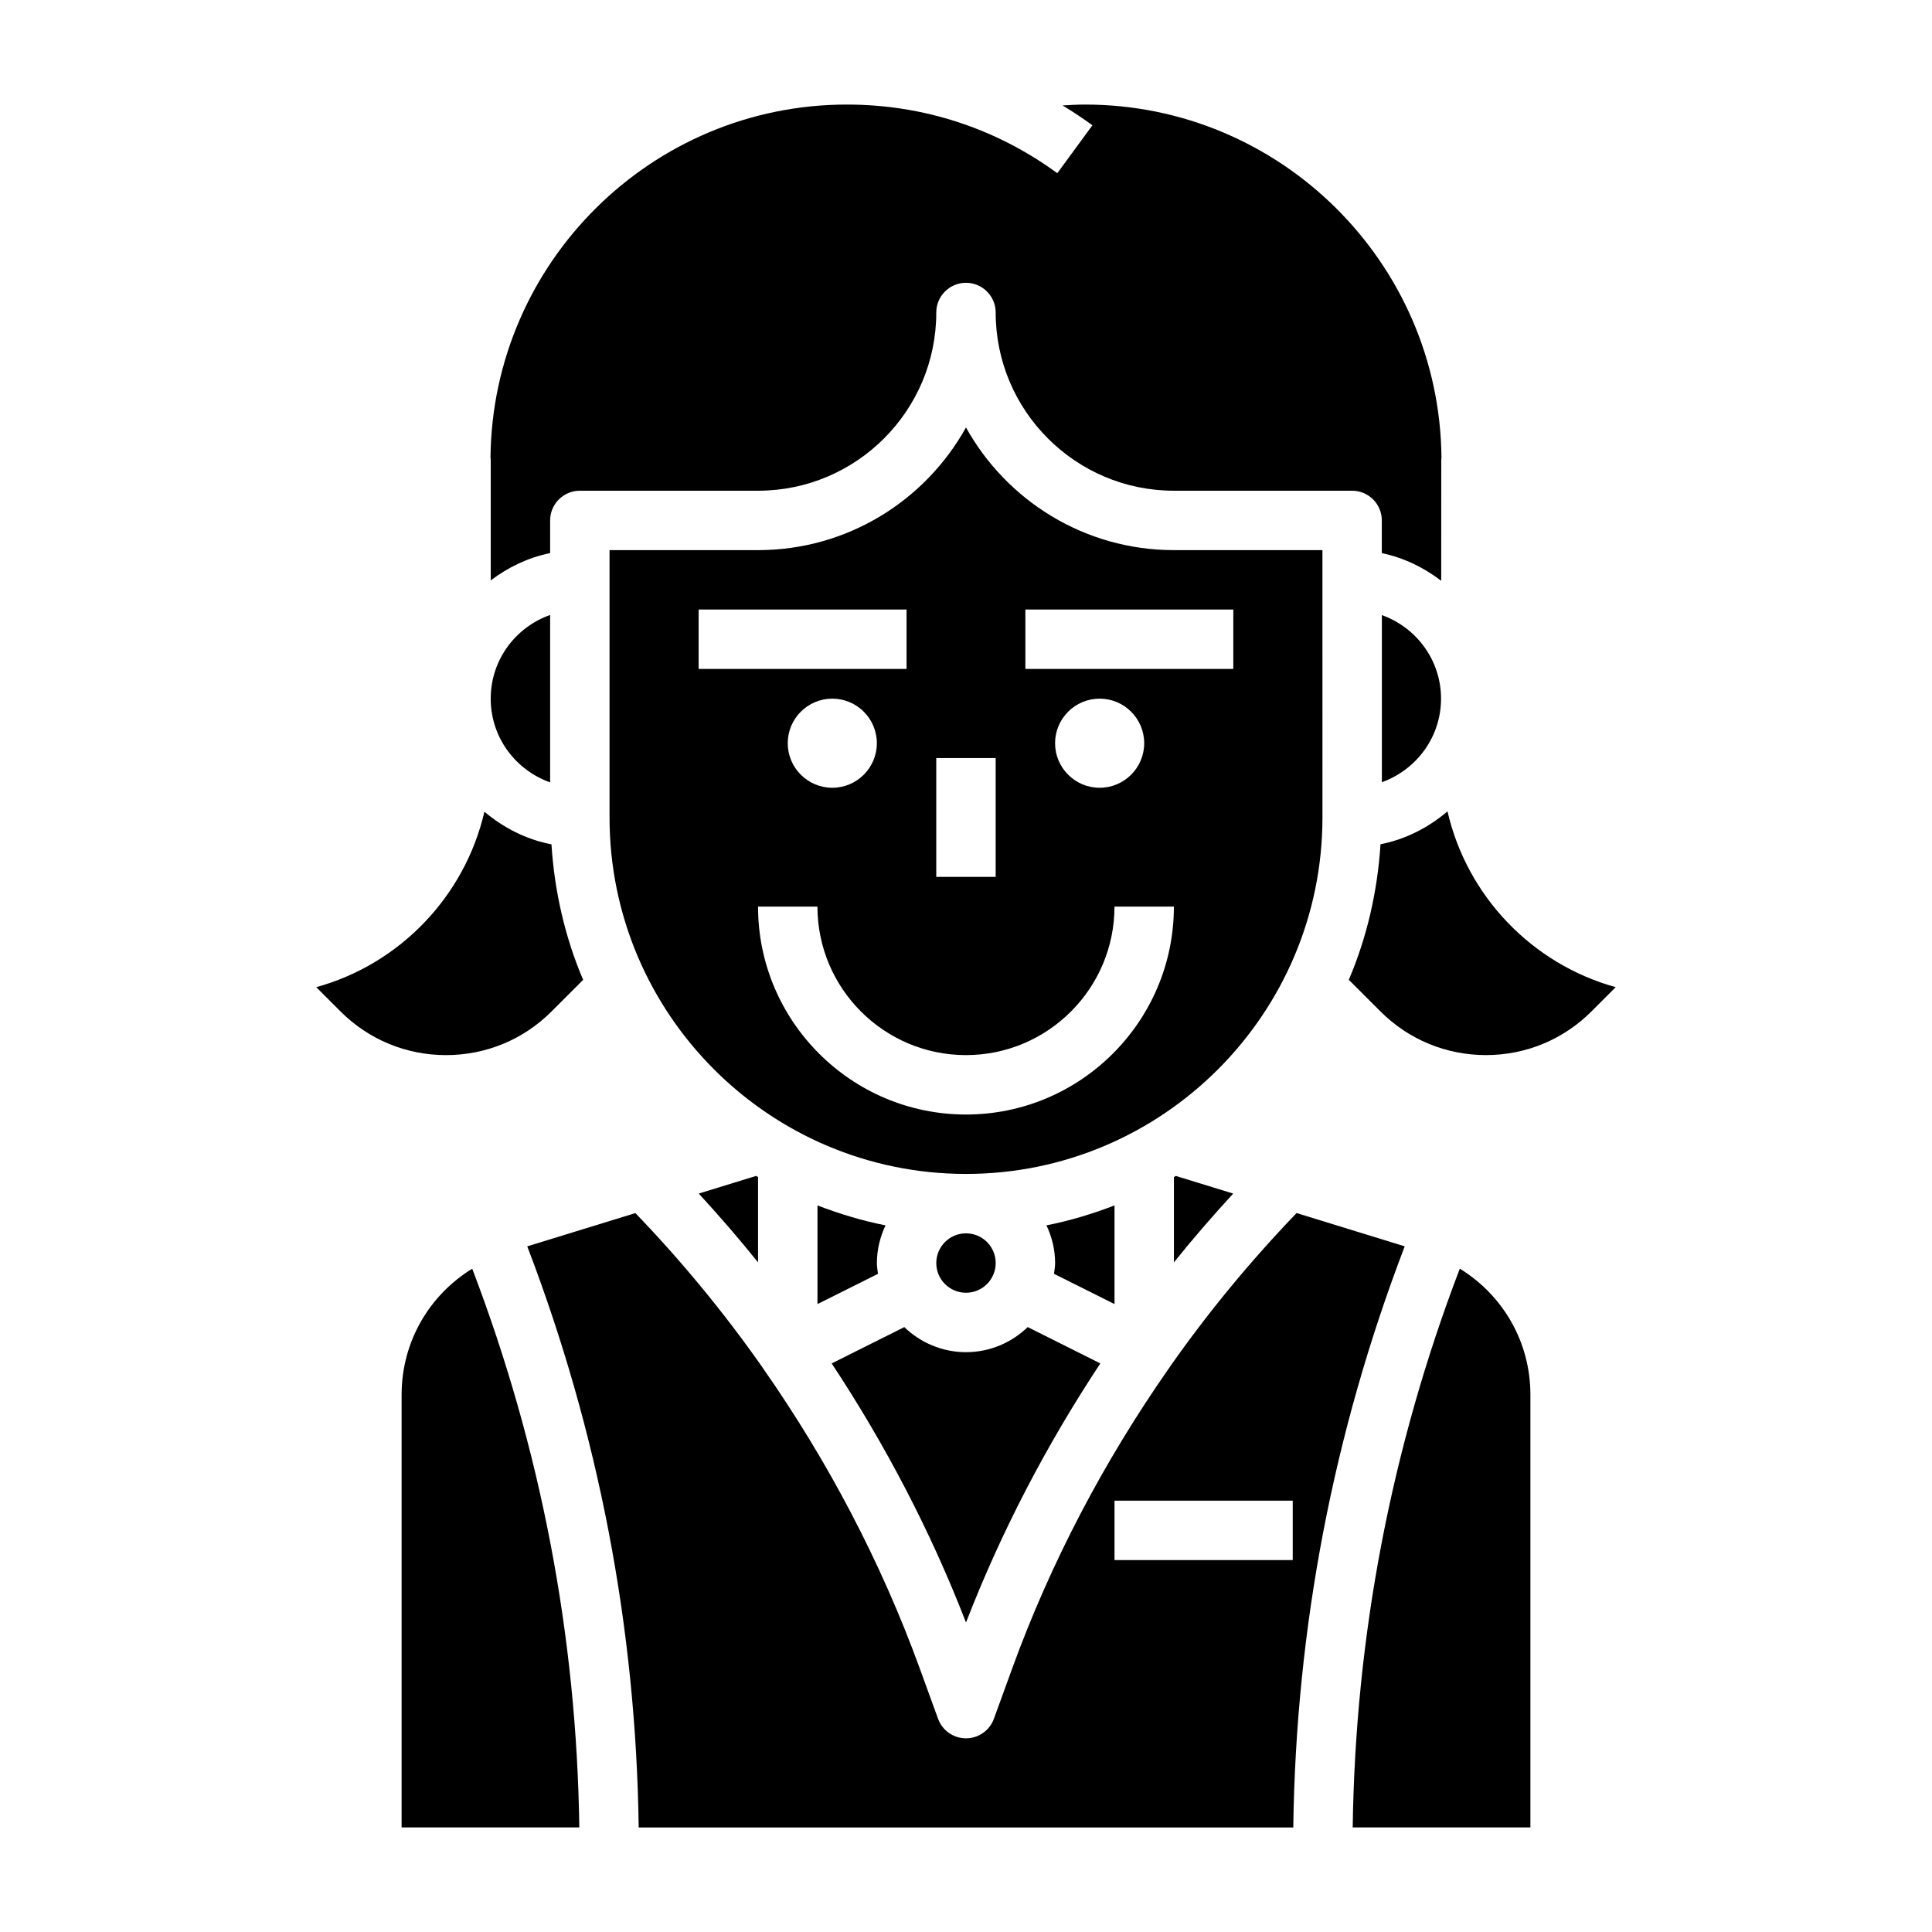 <?xml version="1.0" encoding="UTF-8"?>
<!-- Uploaded to: ICON Repo, www.svgrepo.com, Generator: ICON Repo Mixer Tools -->
<svg fill="#000000" width="800px" height="800px" version="1.1" viewBox="144 144 512 512" xmlns="http://www.w3.org/2000/svg">
 <g>
  <path d="m435.6 505.32-19.246-9.629c-4.254 4.098-10 6.648-16.352 6.648s-12.098-2.551-16.352-6.644l-19.246 9.629c14.266 21.57 26.293 44.625 35.598 68.66 9.305-24.035 21.332-47.094 35.598-68.664z"/>
  <path d="m439.36 463.45c-5.809 2.227-11.809 4.055-18.035 5.281 1.434 3.043 2.289 6.402 2.289 9.984 0 0.977-0.172 1.914-0.293 2.859l16.039 8.02z"/>
  <path d="m407.87 478.72c0 4.348-3.523 7.871-7.871 7.871s-7.875-3.523-7.875-7.871 3.527-7.871 7.875-7.871 7.871 3.523 7.871 7.871"/>
  <path d="m360.64 463.45v26.145l16.035-8.016c-0.117-0.949-0.289-1.887-0.289-2.863 0-3.582 0.859-6.941 2.289-9.98-6.227-1.23-12.223-3.055-18.035-5.285z"/>
  <path d="m510.21 351.29c9.117-3.273 15.68-11.918 15.68-22.145 0-10.223-6.562-18.867-15.68-22.141z"/>
  <path d="m274.05 297.81c4.598-3.473 9.895-6.047 15.742-7.234v-8.66c0-4.344 3.527-7.871 7.871-7.871h47.23c26.047 0 47.23-21.184 47.23-47.23 0-4.344 3.527-7.871 7.871-7.871s7.871 3.527 7.871 7.871c0 26.047 21.184 47.23 47.23 47.23h47.23c4.344 0 7.871 3.527 7.871 7.871v8.676c5.856 1.203 11.148 3.824 15.742 7.32l0.012-31.738c0-0.324 0.016-0.637 0.055-0.953-0.508-51.648-42.688-93.512-94.453-93.512-1.992 0-3.977 0.109-5.961 0.234 2.691 1.637 5.336 3.379 7.91 5.258l-9.305 12.699c-16.254-11.902-35.531-18.191-55.746-18.191-51.773 0-93.953 41.863-94.465 93.52 0.047 0.305 0.062 0.621 0.062 0.945z"/>
  <path d="m455.1 455.94v22.602c5.023-6.266 10.289-12.328 15.711-18.23l-15.199-4.676c-0.172 0.09-0.336 0.203-0.512 0.305z"/>
  <path d="m494.46 289.79h-39.359c-23.68 0-44.352-13.137-55.105-32.512-10.75 19.375-31.422 32.512-55.102 32.512h-39.359v70.848c0 52.09 42.375 94.465 94.465 94.465s94.465-42.375 94.465-94.465zm-102.34 55.105h15.742v31.488h-15.742zm-62.977-23.617v-15.742h55.105v15.742zm47.234 19.68c0 6.512-5.297 11.809-11.809 11.809s-11.809-5.297-11.809-11.809 5.297-11.809 11.809-11.809 11.809 5.301 11.809 11.809zm23.617 98.402c-30.387 0-55.105-24.727-55.105-55.105h15.742c0 21.703 17.656 39.359 39.359 39.359s39.359-17.656 39.359-39.359h15.742c0.004 30.379-24.715 55.105-55.098 55.105zm23.613-98.402c0-6.512 5.297-11.809 11.809-11.809s11.809 5.297 11.809 11.809-5.297 11.809-11.809 11.809c-6.508 0-11.809-5.297-11.809-11.809zm47.234-19.68h-55.105v-15.742h55.105z"/>
  <path d="m274.05 329.76c0.262 10.004 6.754 18.398 15.742 21.578v-44.367c-8.988 3.18-15.484 11.57-15.742 21.578z"/>
  <path d="m530.86 480.21c-18.137 47.492-27.68 97.234-28.379 148.07h47.09v-114.68c0-13.965-7.273-26.363-18.711-33.395z"/>
  <path d="m527.6 359.02c-5.031 4.266-11.035 7.398-17.75 8.715-0.812 12.66-3.652 24.773-8.398 35.922l8.359 8.359c7.477 7.484 17.418 11.594 27.98 11.594s20.5-4.109 27.977-11.586l6.414-6.414c-22.148-6.117-39.395-24.074-44.582-46.59z"/>
  <path d="m487.61 465.47c-12.148 12.633-23.363 26.199-33.465 40.59-0.109 0.203-0.262 0.379-0.387 0.574-17.191 24.594-31.293 51.406-41.508 79.5l-4.856 13.352c-1.133 3.117-4.094 5.188-7.398 5.188s-6.266-2.07-7.398-5.18l-4.856-13.352c-10.219-28.094-24.309-54.906-41.508-79.5-0.125-0.195-0.277-0.371-0.387-0.574-10.109-14.391-21.316-27.961-33.465-40.59l-28.652 8.816c18.895 49.375 28.82 101.11 29.531 154h173.47c0.707-52.883 10.637-104.62 29.535-154zm-1.023 91.969h-47.23v-15.742h47.23z"/>
  <path d="m344.89 478.54v-22.602c-0.172-0.102-0.34-0.211-0.512-0.309l-15.199 4.676c5.422 5.906 10.688 11.969 15.711 18.234z"/>
  <path d="m250.43 513.61v114.68h47.09c-0.699-50.836-10.242-100.58-28.379-148.07-11.438 7.031-18.711 19.43-18.711 33.395z"/>
  <path d="m290.18 412.03 8.359-8.359c-4.746-11.148-7.582-23.254-8.398-35.914-6.715-1.289-12.73-4.394-17.766-8.645-5.211 22.477-22.441 40.391-44.57 46.5l6.414 6.414c7.484 7.481 17.418 11.59 27.984 11.59 10.562 0 20.508-4.109 27.977-11.586z"/>
 </g>
</svg>